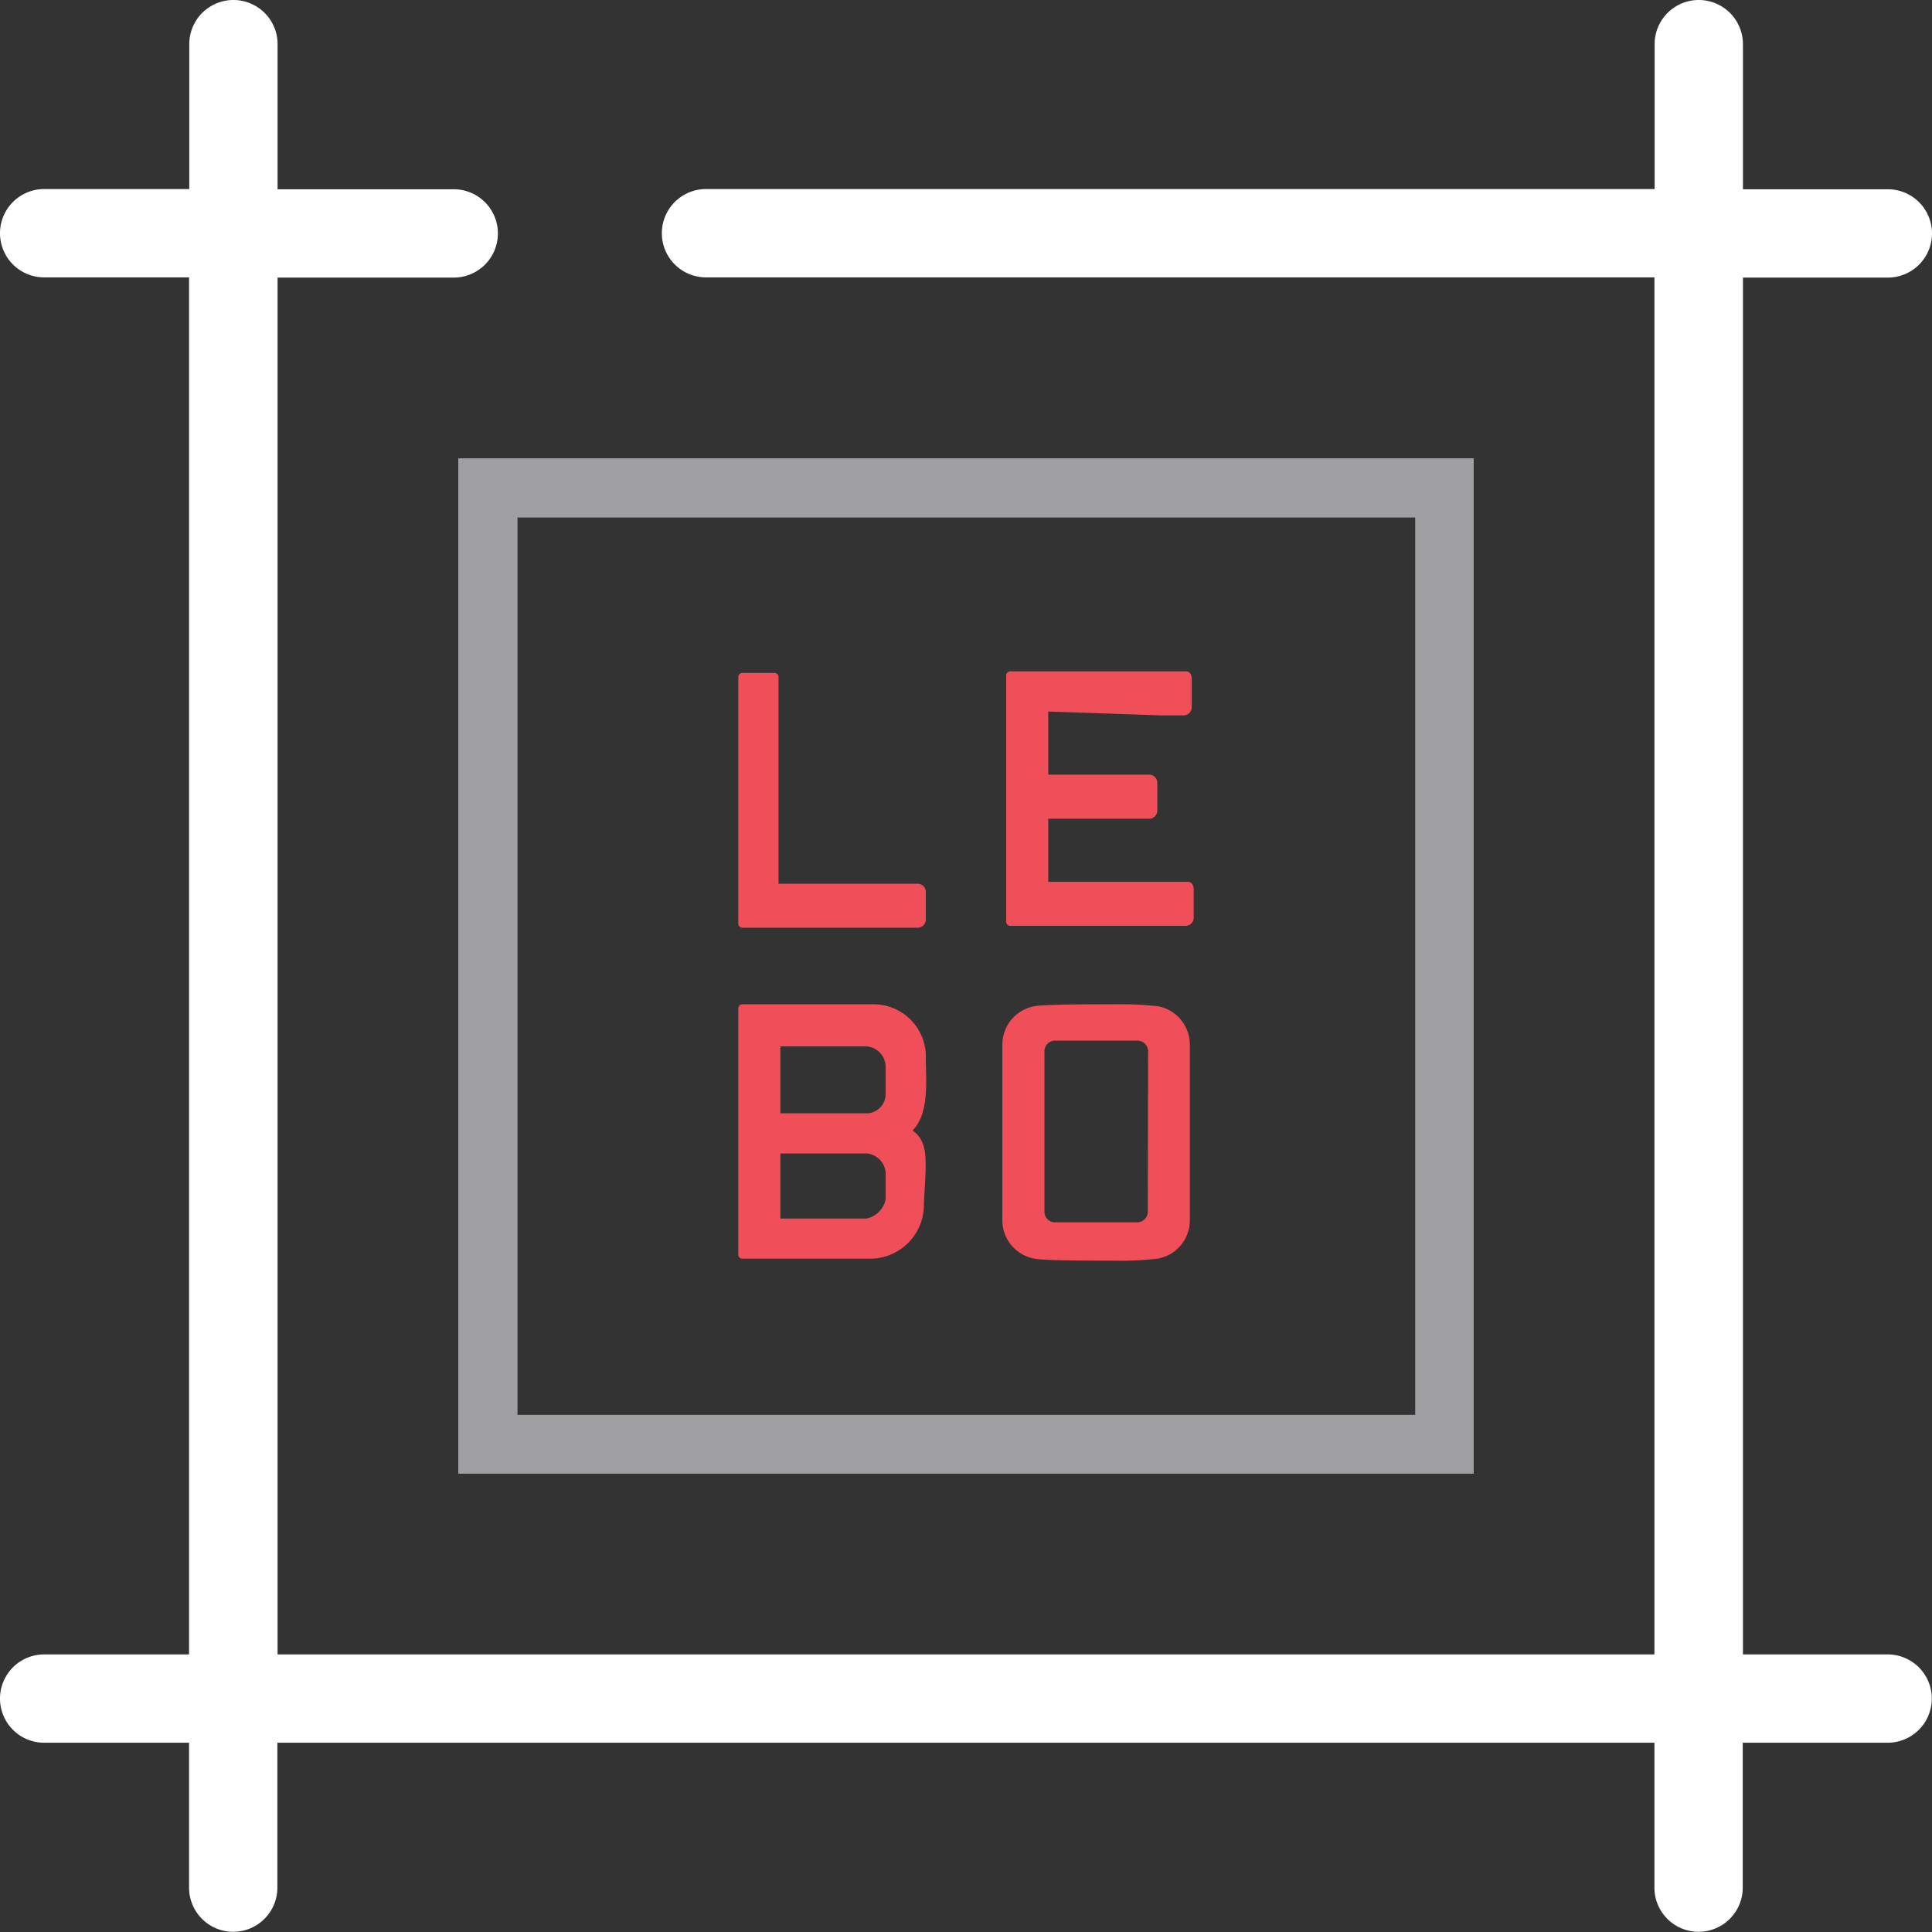 <svg xmlns="http://www.w3.org/2000/svg" viewBox="0 0 280 280"><rect x="0" y="0" width="280" height="280" fill="#333333" stroke="none"/><defs><style>.cls-1{fill:#a0a0a2;}.cls-2{fill:#f04f5a;}.cls-3{fill:#fff;}</style></defs><title>Asset 3</title><g id="Layer_2" data-name="Layer 2"><g id="Layer_1-2" data-name="Layer 1"><path class="cls-1" d="M213.58,213.58H66.42V66.42H213.58ZM75,205.05h130.1V75H75Z"/><path class="cls-2" d="M132.24,163.85c2.49-2.5,1.94-7.21,1.94-10.54a7.58,7.58,0,0,0-7.77-7.76H107.56a.59.59,0,0,0-.56.55v35.77a.59.59,0,0,0,.56.55h18.58a7.81,7.81,0,0,0,7.76-8C134.18,168.56,134.73,165.51,132.24,163.85Zm-19.14-12.2h12.48a3,3,0,0,1,2.77,2.77v4.16a2.78,2.78,0,0,1-2.77,2.77H113.1Zm12.48,24.95H113.1v-9.43h12.48a3,3,0,0,1,2.77,2.78v3.88A3.55,3.55,0,0,1,125.58,176.6Z"/><path class="cls-2" d="M133.07,128.08H112.83v-30a.59.59,0,0,0-.56-.55h-4.71a.59.59,0,0,0-.56.55h0V133.9a.59.59,0,0,0,.56.55h25.51a1.19,1.19,0,0,0,1.11-1.1h0v-4.16a1.19,1.19,0,0,0-1.11-1.11Z"/><path class="cls-2" d="M168.28,103.68h3.33a1.2,1.2,0,0,0,1.11-1.11h0V98.41c0-.56-.28-1.11-.83-1.11H146.38a.6.6,0,0,0-.56.55h0v35.77a.6.6,0,0,0,.56.56h25.51a1.2,1.2,0,0,0,1.11-1.11h0v-4.16c0-.56-.28-1.11-.84-1.11H151.92v-9.15h14.7a1.19,1.19,0,0,0,1.11-1.11v-4.16a1.2,1.2,0,0,0-1.11-1.11h-14.7v-9.15l16.36.56Z"/><path class="cls-2" d="M167.73,145.82a50.44,50.44,0,0,0-6.38-.27h0c-3.6,0-10,0-11.37.27a5.65,5.65,0,0,0-4.71,5.55v25.51a5.63,5.63,0,0,0,4.71,5.54c1.39.28,7.77.28,11.37.28h0a46.56,46.56,0,0,0,6.38-.28,5.63,5.63,0,0,0,4.71-5.54V151.37A5.65,5.65,0,0,0,167.73,145.82Zm-1.39,29.67a1.55,1.55,0,0,1-1.39,1.66h-12.2a1.55,1.55,0,0,1-1.38-1.66v-23a1.56,1.56,0,0,1,1.38-1.67H165a1.56,1.56,0,0,1,1.39,1.67Z"/><path class="cls-3" d="M273.6,239.77h-21V40.23h21a6.4,6.4,0,0,0,0-12.8h-21V6.4a6.4,6.4,0,0,0-12.8,0v21H102.32a6.4,6.4,0,1,0,0,12.8H239.77V239.77H40.23V40.23H65.76a6.4,6.4,0,0,0,0-12.8H40.23V6.4a6.4,6.4,0,0,0-12.8,0v21H6.4a6.4,6.4,0,0,0,0,12.8h21V239.77H6.4a6.4,6.4,0,0,0,0,12.8h21v21a6.4,6.4,0,0,0,12.8,0v-21H239.77v21a6.4,6.4,0,0,0,12.8,0v-21h21a6.4,6.4,0,0,0,0-12.8Z"/></g></g></svg>